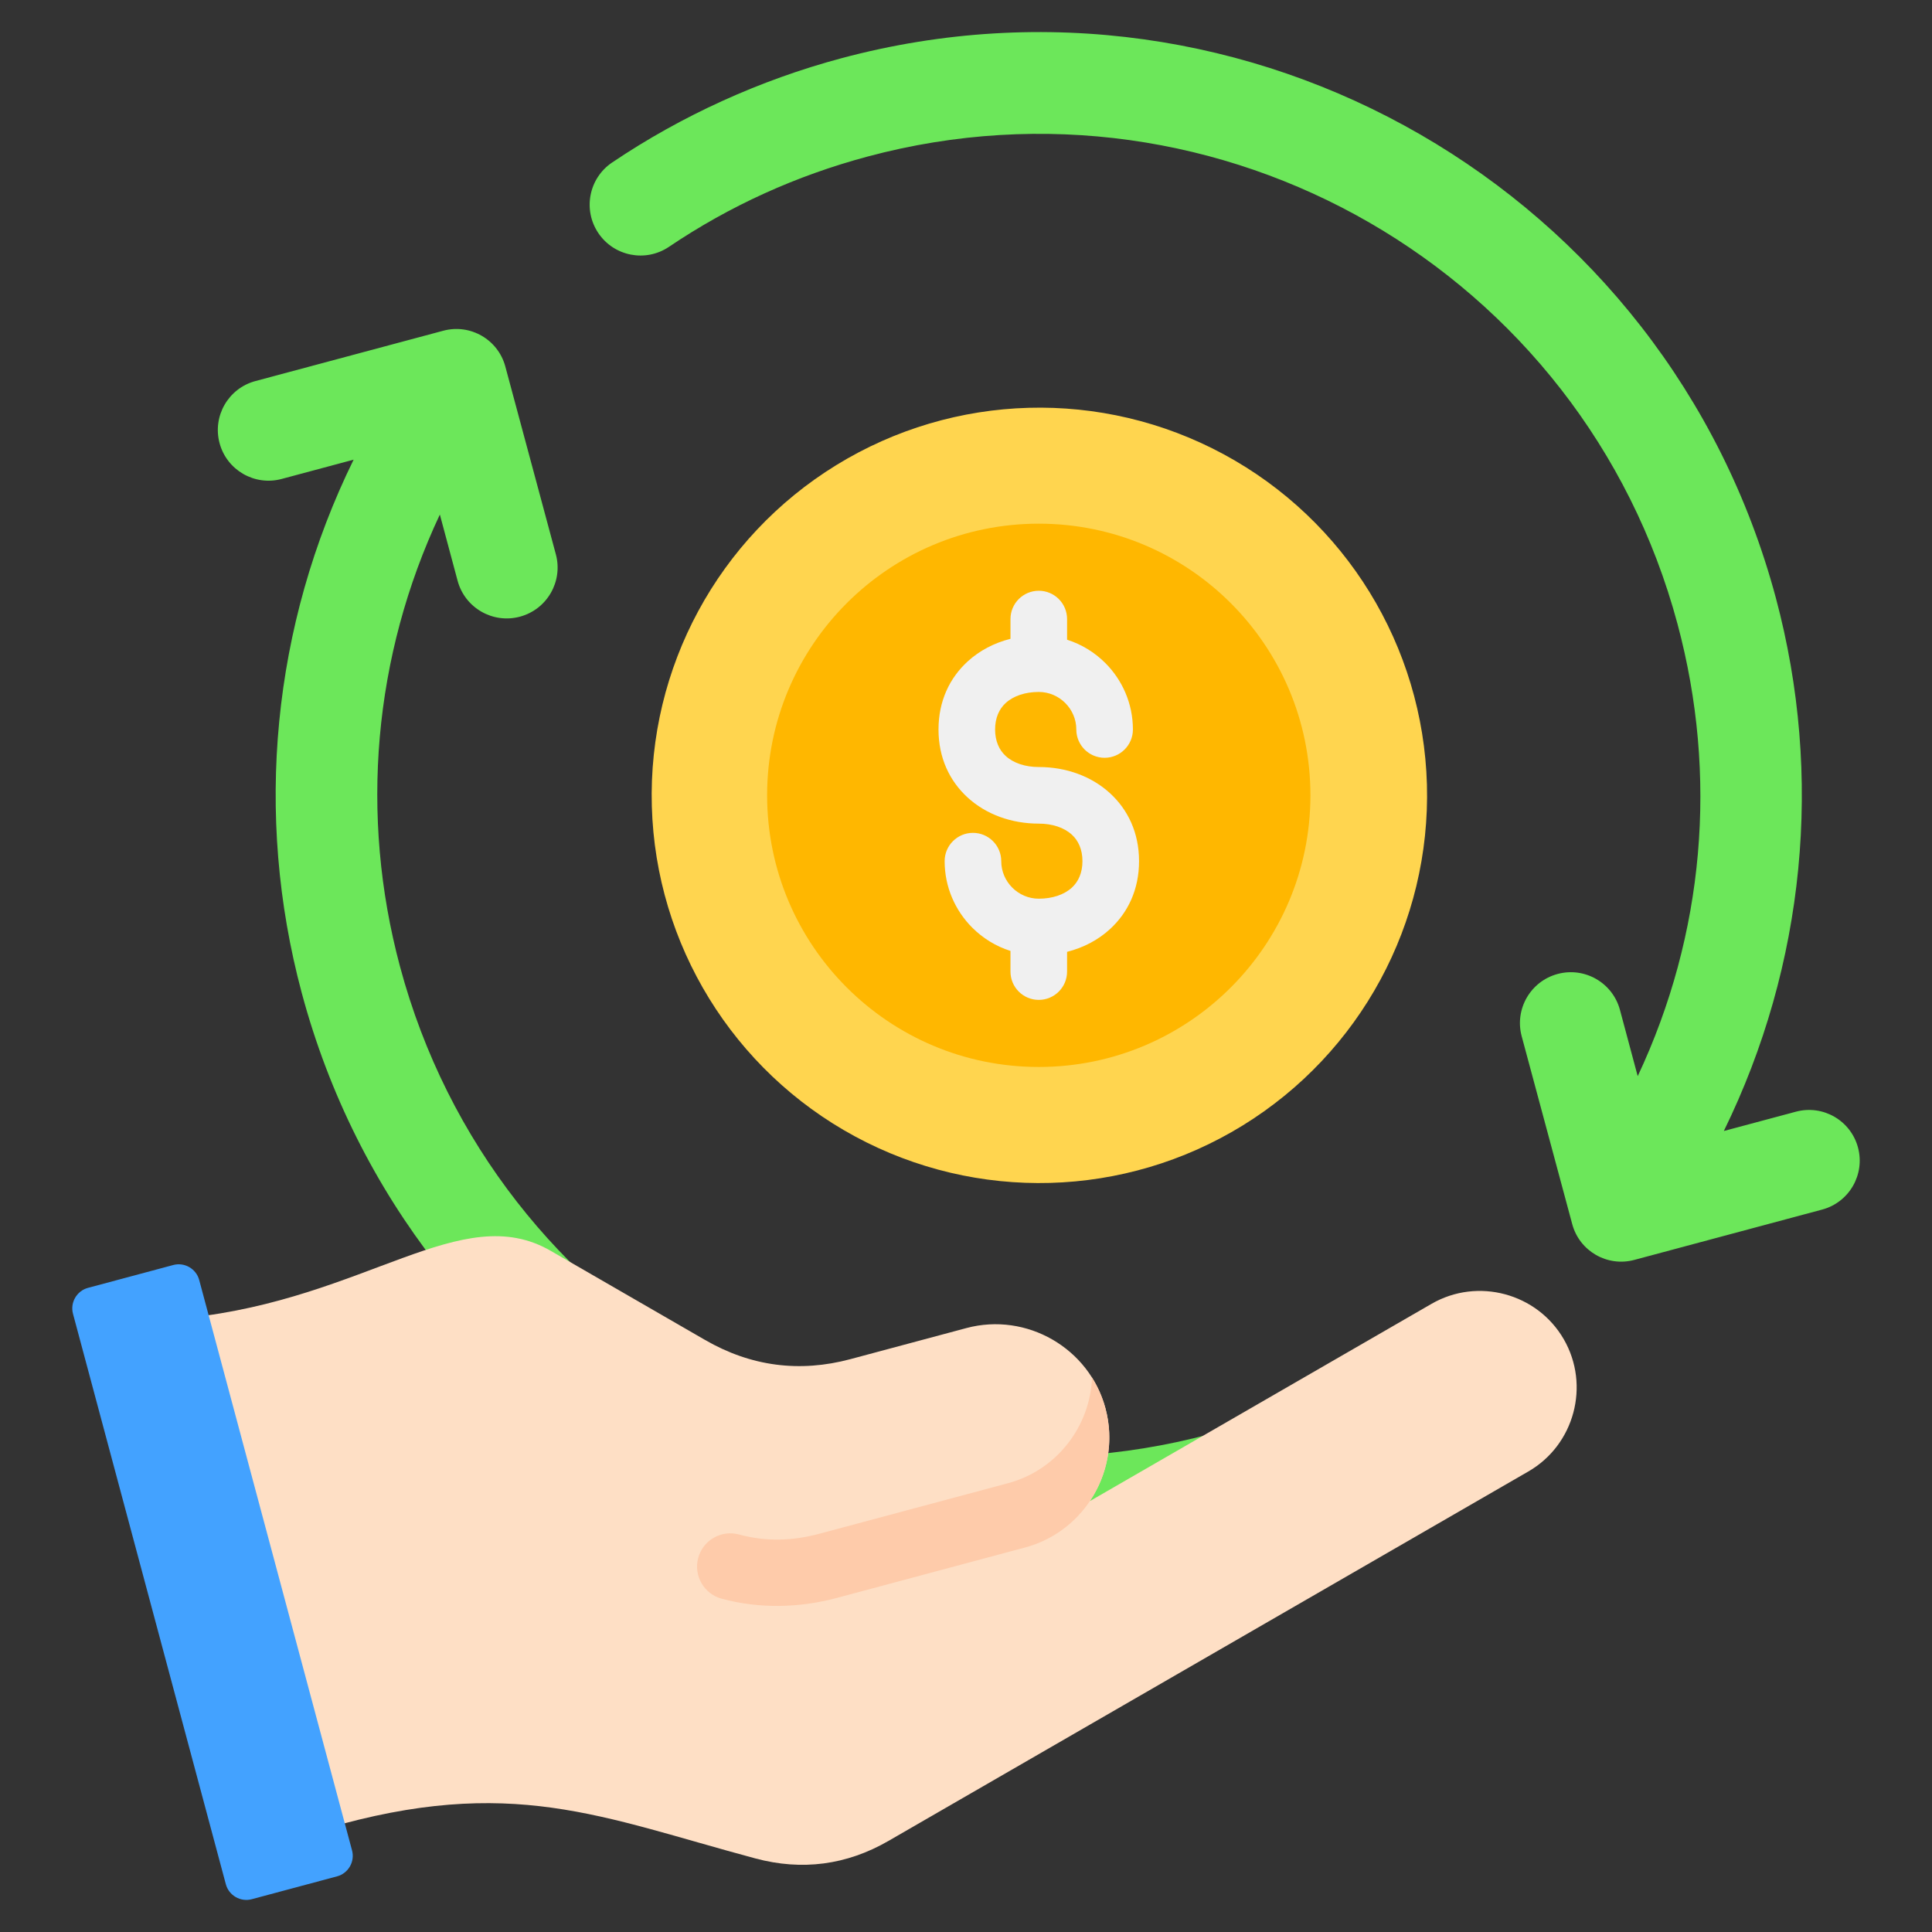 <svg id="Layer_1" enable-background="new 0 0 512 512" viewBox="0 0 512 512" xmlns="http://www.w3.org/2000/svg"><rect x="0" y="0" width="512" height="512" fill="#333333" stroke="none"/><g clip-rule="evenodd" fill-rule="evenodd"><path d="m373.311 356.115c6.174-4.153 14.545-2.516 18.699 3.658 4.153 6.174 2.516 14.546-3.658 18.699-18.467 12.453-39.216 21.86-60.728 27.624-107.874 28.905-218.761-35.116-247.666-142.99-12.671-47.289-7.8-97.391 13.754-141.289l-19.079 5.112c-7.163 1.919-14.527-2.332-16.447-9.495-1.919-7.163 2.332-14.527 9.496-16.447l49.789-13.341c7.163-1.919 14.527 2.332 16.447 9.495l13.392 49.775c1.927 7.192-2.341 14.584-9.533 16.511s-14.584-2.341-16.511-9.533l-4.7-17.538c-17.615 37.497-21.3 79.706-10.565 119.771 25.052 93.495 121.148 148.977 214.644 123.924 18.888-5.06 36.45-13.002 52.666-23.936zm102.627-61.508-19.105 5.119c21.525-43.962 26.455-93.991 13.78-141.296-28.904-107.873-139.791-171.894-247.665-142.989-21.512 5.764-42.26 15.171-60.728 27.624-6.174 4.153-7.811 12.525-3.658 18.699s12.525 7.811 18.699 3.658c16.216-10.935 33.778-18.877 52.665-23.938 93.495-25.052 189.592 30.429 214.644 123.924 10.753 40.132 7.129 82.172-10.561 119.786l-4.704-17.554c-1.927-7.192-9.319-11.46-16.511-9.533s-11.46 9.319-9.533 16.511l13.392 49.776c1.919 7.163 9.283 11.415 16.447 9.495l49.789-13.341c7.164-1.92 11.415-9.283 9.496-16.447-1.919-7.162-9.283-11.413-16.447-9.494z" fill="#6ce75a"/><g><ellipse cx="275.286" cy="210.768" fill="#ffd54f" rx="102.705" ry="102.705" transform="matrix(1 -.028 .028 1 -5.742 7.719)"/><circle cx="275.286" cy="210.768" fill="#ffb700" r="71.99"/><path d="m300.233 193.322c0 4.142-3.358 7.5-7.5 7.5s-7.5-3.358-7.5-7.5c0-2.728-1.121-5.213-2.927-7.019s-4.292-2.927-7.02-2.927c-3.562 0-6.691 1.029-8.77 2.931-1.731 1.583-2.803 3.952-2.803 7.015s1.072 5.432 2.803 7.016c2.079 1.902 5.207 2.931 8.769 2.931 7.225 0 13.943 2.428 18.849 6.916 4.772 4.364 7.725 10.486 7.725 18.031s-2.954 13.666-7.725 18.031c-3.151 2.882-7.048 4.915-11.348 6v5.233c0 4.142-3.358 7.5-7.5 7.5s-7.5-3.358-7.5-7.5v-5.474c-3.863-1.224-7.324-3.366-10.124-6.166-4.518-4.518-7.322-10.757-7.322-17.625 0-4.142 3.358-7.5 7.5-7.5s7.5 3.358 7.5 7.5c0 2.727 1.121 5.213 2.928 7.019 1.806 1.806 4.291 2.928 7.019 2.928 3.562 0 6.691-1.03 8.77-2.931 1.731-1.584 2.803-3.953 2.803-7.016s-1.072-5.432-2.803-7.015c-2.079-1.902-5.208-2.931-8.77-2.931-7.225 0-13.942-2.429-18.848-6.916-4.772-4.365-7.725-10.487-7.725-18.031s2.953-13.666 7.725-18.031c3.15-2.882 7.048-4.915 11.348-6v-5.234c0-4.142 3.358-7.5 7.5-7.5s7.5 3.358 7.5 7.5v5.475c3.863 1.224 7.324 3.366 10.125 6.166 4.516 4.517 7.321 10.756 7.321 17.624z" fill="#f0f0f0"/></g><g><path d="m49.862 349.221 36.283 135.408c49.278-14.359 73.15-3.082 114.044 7.876 12.357 3.312 24.184 1.755 35.264-4.642l169.579-97.91c12.215-7.05 16.439-22.82 9.386-35.038-7.051-12.216-22.821-16.445-35.041-9.39l-90.549 52.28c4.686-6.979 6.465-15.864 4.132-24.572-4.279-15.966-20.892-25.559-36.859-21.281l-30.732 8.235c-13.491 3.615-26.388 1.917-38.483-5.065l-40.97-23.654c-23.606-13.628-48.848 12.77-96.054 17.753z" fill="#fedfc5"/><path d="m221.756 423.47c-9.96 2.668-20.507 2.899-30.489.206-4.702-1.257-7.496-6.087-6.239-10.789s6.087-7.496 10.79-6.239c7.237 1.952 14.175 1.726 21.389-.206 16.637-4.458 33.273-8.915 49.91-13.373 13.03-3.491 21.8-15.153 22.282-28.003 1.554 2.472 2.769 5.21 3.561 8.169 4.284 15.989-5.293 32.576-21.282 36.86-16.641 4.458-33.282 8.916-49.922 13.375z" fill="#fecbaa"/><path d="m52.791 339.212 40.504 151.165c.799 2.983-.987 6.077-3.969 6.876l-22.6 6.056c-2.983.799-6.077-.987-6.877-3.97l-40.504-151.165c-.799-2.983.988-6.077 3.97-6.877l22.6-6.056c2.982-.798 6.077.988 6.876 3.971z" fill="#43a2ff"/></g></g></svg>